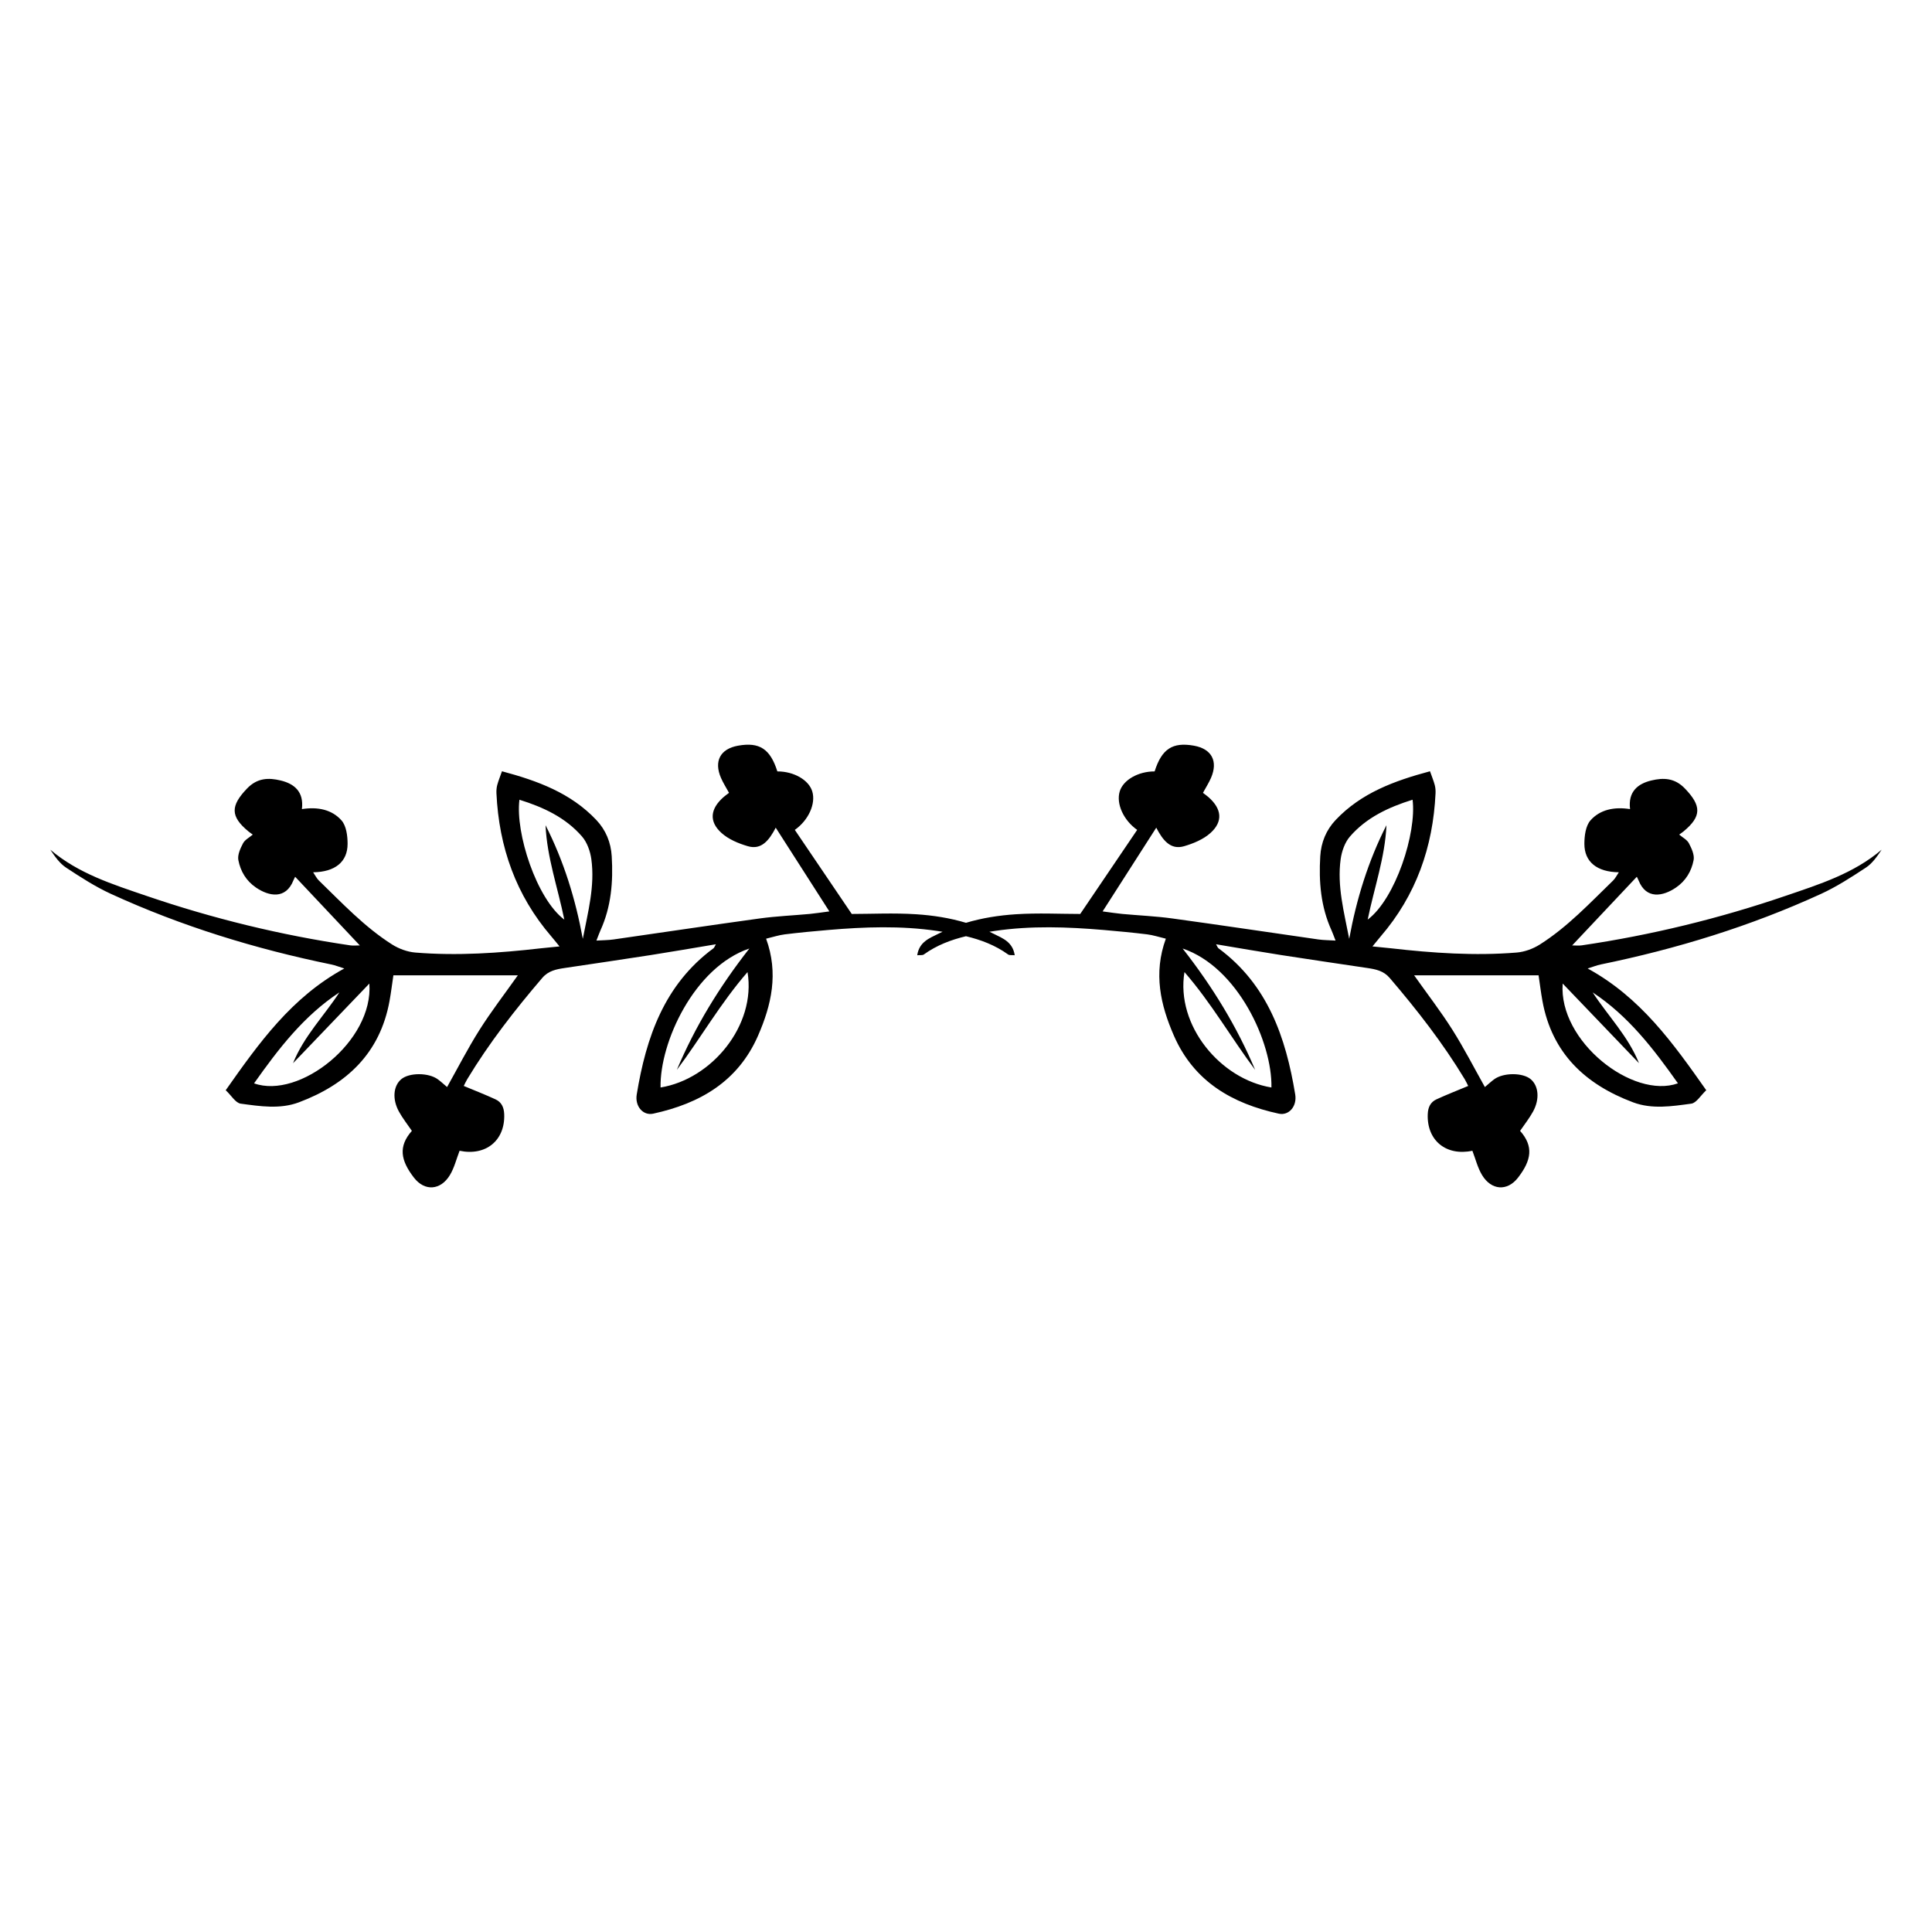 <?xml version="1.0" encoding="UTF-8"?>
<!-- Uploaded to: ICON Repo, www.svgrepo.com, Generator: ICON Repo Mixer Tools -->
<svg fill="#000000" width="800px" height="800px" version="1.1" viewBox="144 144 512 512" xmlns="http://www.w3.org/2000/svg">
 <path d="m563.18 394.53c-0.801 0.117-1.637 0.016-2.543 0.016 5.707-6.059 11.262-11.957 17.133-18.191 0.098 0.199 0.312 0.562 0.465 0.953 2.047 5.141 6.512 4.219 9.891 1.922 2.637-1.789 4.141-4.363 4.699-7.297 0.262-1.371-0.531-3.098-1.246-4.457-0.492-0.941-1.664-1.523-2.574-2.301 0.434-0.316 0.805-0.555 1.145-0.836 4.875-4.023 4.734-6.824 0.383-11.363-2.734-2.856-5.734-2.906-8.922-2.137-3.594 0.867-6.195 2.973-5.629 7.582-4.223-0.66-7.957 0.133-10.488 2.988-1.277 1.441-1.613 4.094-1.617 6.199-0.004 4.82 3.348 7.477 9.133 7.555-0.551 0.801-0.922 1.605-1.516 2.18-6.184 5.992-12.09 12.324-19.426 16.965-1.797 1.137-4.047 1.961-6.156 2.129-11.129 0.906-22.23 0.129-33.301-1.133-1.434-0.164-2.867-0.289-4.894-0.492 0.949-1.16 1.547-1.918 2.172-2.648 9.383-10.902 13.875-23.68 14.543-37.922 0.035-0.734-0.02-1.504-0.211-2.207-0.301-1.129-0.754-2.215-1.254-3.641-9.387 2.512-18.199 5.715-24.992 12.895-2.543 2.688-3.875 5.965-4.094 9.645-0.402 6.742 0.137 13.355 2.984 19.613 0.297 0.66 0.539 1.348 1.074 2.715-1.812-0.113-3.176-0.105-4.508-0.293-12.922-1.848-25.828-3.797-38.758-5.57-4.398-0.605-8.855-0.789-13.285-1.199-1.449-0.133-2.883-0.371-5.18-0.668 4.828-7.539 9.316-14.543 14.215-22.191 1.754 3.379 3.805 5.949 7.359 4.918 2.484-0.723 5.125-1.816 7.008-3.512 3.387-3.051 2.981-6.402-0.516-9.488-0.43-0.379-0.898-0.699-1.477-1.148 0.754-1.391 1.551-2.625 2.129-3.953 1.93-4.441 0.18-7.703-4.508-8.543-5.688-1.016-8.539 0.848-10.43 6.816-4.344-0.016-8.324 2.262-9.246 5.293-0.992 3.269 0.996 7.648 4.621 10.203-4.863 7.18-9.727 14.363-15.09 22.281-5.211 0-11.164-0.305-17.07 0.078-4.488 0.293-8.922 0.988-13.203 2.266-4.281-1.281-8.715-1.977-13.203-2.266-5.906-0.387-11.859-0.078-17.07-0.078-5.363-7.918-10.227-15.102-15.09-22.281 3.629-2.551 5.613-6.938 4.621-10.203-0.918-3.031-4.898-5.312-9.246-5.293-1.891-5.973-4.738-7.84-10.43-6.816-4.691 0.84-6.441 4.102-4.508 8.543 0.578 1.332 1.371 2.566 2.129 3.953-0.578 0.449-1.055 0.773-1.477 1.148-3.496 3.086-3.906 6.438-0.516 9.488 1.883 1.695 4.523 2.789 7.008 3.512 3.555 1.031 5.606-1.535 7.359-4.918 4.898 7.648 9.387 14.652 14.215 22.191-2.297 0.297-3.731 0.531-5.18 0.668-4.43 0.406-8.883 0.598-13.285 1.199-12.93 1.777-25.84 3.719-38.758 5.57-1.336 0.191-2.695 0.184-4.508 0.293 0.539-1.367 0.777-2.059 1.074-2.715 2.848-6.254 3.387-12.871 2.984-19.613-0.219-3.68-1.551-6.957-4.094-9.645-6.797-7.18-15.605-10.383-24.992-12.895-0.5 1.422-0.949 2.512-1.254 3.641-0.188 0.707-0.242 1.473-0.211 2.207 0.668 14.242 5.164 27.016 14.543 37.922 0.629 0.73 1.223 1.492 2.172 2.648-2.027 0.203-3.465 0.328-4.894 0.492-11.07 1.27-22.172 2.039-33.301 1.133-2.109-0.172-4.359-0.996-6.156-2.129-7.332-4.644-13.242-10.977-19.426-16.965-0.594-0.574-0.969-1.379-1.516-2.18 5.781-0.074 9.137-2.734 9.129-7.555 0-2.109-0.34-4.762-1.617-6.199-2.531-2.856-6.269-3.648-10.488-2.988 0.566-4.613-2.031-6.719-5.629-7.582-3.188-0.77-6.184-0.719-8.922 2.137-4.348 4.543-4.492 7.344 0.383 11.363 0.34 0.281 0.715 0.52 1.145 0.836-0.91 0.781-2.082 1.363-2.574 2.301-0.715 1.359-1.508 3.086-1.246 4.457 0.559 2.934 2.062 5.508 4.699 7.297 3.383 2.293 7.844 3.211 9.891-1.922 0.156-0.391 0.371-0.762 0.465-0.953 5.875 6.234 11.426 12.133 17.133 18.191-0.906 0-1.742 0.105-2.543-0.016-18.406-2.707-36.418-7.109-54.004-13.117-8.906-3.039-18.012-5.891-25.477-12.238 1.203 1.793 2.465 3.625 4.191 4.762 3.828 2.523 7.727 5.047 11.879 6.953 18.703 8.574 38.258 14.578 58.395 18.707 1.047 0.215 2.047 0.625 3.445 1.062-13.992 7.652-22.574 19.688-31.422 32.262 1.508 1.41 2.617 3.375 3.969 3.559 5.121 0.691 10.398 1.535 15.434-0.355 12.645-4.75 21.488-13.012 24.008-26.855 0.41-2.269 0.691-4.566 1.023-6.805h32.984c-3.551 5.016-7.086 9.594-10.16 14.461-3.125 4.941-5.789 10.164-8.594 15.152-0.875-0.738-1.625-1.445-2.449-2.047-2.457-1.809-7.578-1.805-9.691-0.035-2.102 1.766-2.445 5.266-0.621 8.586 0.984 1.793 2.281 3.41 3.43 5.109-3.648 4.121-2.996 7.82 0.555 12.41 2.852 3.684 7.078 3.352 9.523-0.695 1.176-1.949 1.727-4.273 2.562-6.441 6.973 1.469 12.094-2.75 11.828-9.68-0.07-1.863-0.727-3.215-2.324-3.953-2.715-1.254-5.512-2.34-8.395-3.543 0.27-0.523 0.559-1.195 0.938-1.816 5.777-9.562 12.621-18.34 19.871-26.816 1.621-1.895 3.695-2.289 5.898-2.621 7.629-1.141 15.262-2.25 22.883-3.438 5.668-0.887 11.324-1.871 17.227-2.856-0.34 0.582-0.43 0.906-0.637 1.062-13.047 9.629-17.852 23.594-20.34 38.742-0.516 3.133 1.676 5.668 4.363 5.086 12.359-2.68 22.477-8.52 27.781-20.656 3.562-8.152 5.484-16.543 2.141-25.715 1.863-0.445 3.387-0.953 4.949-1.145 3.824-0.469 7.66-0.836 11.5-1.16 9.633-0.82 19.266-1.168 28.871 0.25 0.48 0.07 0.961 0.145 1.441 0.219-0.398 0.184-0.793 0.375-1.188 0.57-2.297 1.148-4.996 2.117-5.523 5.656 0.746-0.074 1.391 0.059 1.75-0.203 3.438-2.477 7.231-3.891 11.168-4.84 3.938 0.949 7.731 2.363 11.168 4.84 0.359 0.262 1.008 0.129 1.75 0.203-0.527-3.539-3.223-4.504-5.523-5.656-0.395-0.199-0.789-0.387-1.188-0.57 0.48-0.074 0.961-0.148 1.441-0.219 9.605-1.418 19.242-1.066 28.871-0.25 3.836 0.328 7.676 0.691 11.5 1.16 1.562 0.191 3.086 0.699 4.949 1.145-3.344 9.172-1.422 17.562 2.141 25.715 5.309 12.137 15.426 17.98 27.781 20.656 2.688 0.582 4.879-1.953 4.363-5.086-2.488-15.148-7.293-29.117-20.34-38.742-0.211-0.156-0.297-0.484-0.637-1.062 5.902 0.984 11.559 1.973 17.227 2.856 7.621 1.188 15.254 2.297 22.883 3.438 2.203 0.332 4.277 0.727 5.898 2.621 7.25 8.477 14.094 17.25 19.871 26.816 0.375 0.621 0.668 1.293 0.938 1.816-2.879 1.203-5.676 2.293-8.395 3.543-1.598 0.738-2.254 2.09-2.324 3.953-0.266 6.93 4.852 11.152 11.828 9.68 0.84 2.168 1.387 4.492 2.566 6.441 2.445 4.043 6.672 4.379 9.523 0.695 3.551-4.59 4.203-8.289 0.555-12.41 1.156-1.695 2.449-3.316 3.43-5.109 1.82-3.32 1.48-6.816-0.621-8.586-2.113-1.773-7.231-1.777-9.691 0.035-0.824 0.605-1.57 1.312-2.449 2.047-2.805-4.988-5.477-10.211-8.594-15.152-3.074-4.867-6.609-9.441-10.16-14.461h32.984c0.332 2.238 0.613 4.535 1.023 6.805 2.516 13.844 11.355 22.105 24.008 26.855 5.035 1.891 10.312 1.051 15.434 0.355 1.352-0.184 2.465-2.144 3.969-3.559-8.848-12.574-17.426-24.605-31.422-32.262 1.398-0.438 2.402-0.848 3.445-1.062 20.141-4.133 39.691-10.129 58.395-18.707 4.152-1.906 8.047-4.43 11.879-6.953 1.723-1.133 2.984-2.969 4.191-4.762-7.465 6.348-16.57 9.199-25.477 12.238-17.586 6.008-35.598 10.406-54.004 13.117zm-351.85 36.566c6.473-9.152 13.148-17.863 22.613-24.105-4.078 6.269-9.426 11.633-12.285 18.77 6.629-6.918 13.258-13.84 20.223-21.105 1.141 15.289-18.594 30.727-30.547 26.445zm87.117-38.301c-1.934-10.559-5.039-20.598-9.871-30.105 0.375 8.543 3.254 16.574 4.973 25.02-7.379-5.539-13.016-22.992-11.895-31.773 6.348 1.98 12.23 4.703 16.609 9.77 1.344 1.559 2.156 3.894 2.449 5.984 0.984 7.129-0.906 14.043-2.262 21.109zm43.656 8.816c2.348 14.16-9.551 28.402-23.047 30.582-0.242-11.914 8.891-31.879 23.531-36.828-8.043 10.285-14.402 20.75-19.219 32.164 6.34-8.445 11.582-17.699 18.734-25.918zm138.84 30.582c-13.496-2.18-25.391-16.422-23.047-30.582 7.148 8.219 12.398 17.469 18.734 25.918-4.816-11.414-11.176-21.879-19.219-32.164 14.641 4.949 23.777 24.91 23.531 36.828zm20.609-39.398c-1.355-7.07-3.246-13.98-2.262-21.109 0.289-2.086 1.102-4.43 2.449-5.984 4.379-5.062 10.262-7.785 16.609-9.77 1.121 8.781-4.512 26.234-11.895 31.773 1.719-8.438 4.602-16.473 4.973-25.02-4.832 9.508-7.938 19.547-9.871 30.105zm64.508 14.191c9.465 6.246 16.141 14.953 22.613 24.105-11.957 4.285-31.691-11.152-30.547-26.445 6.965 7.266 13.594 14.188 20.223 21.105-2.859-7.137-8.207-12.504-12.285-18.77z"/>
</svg>